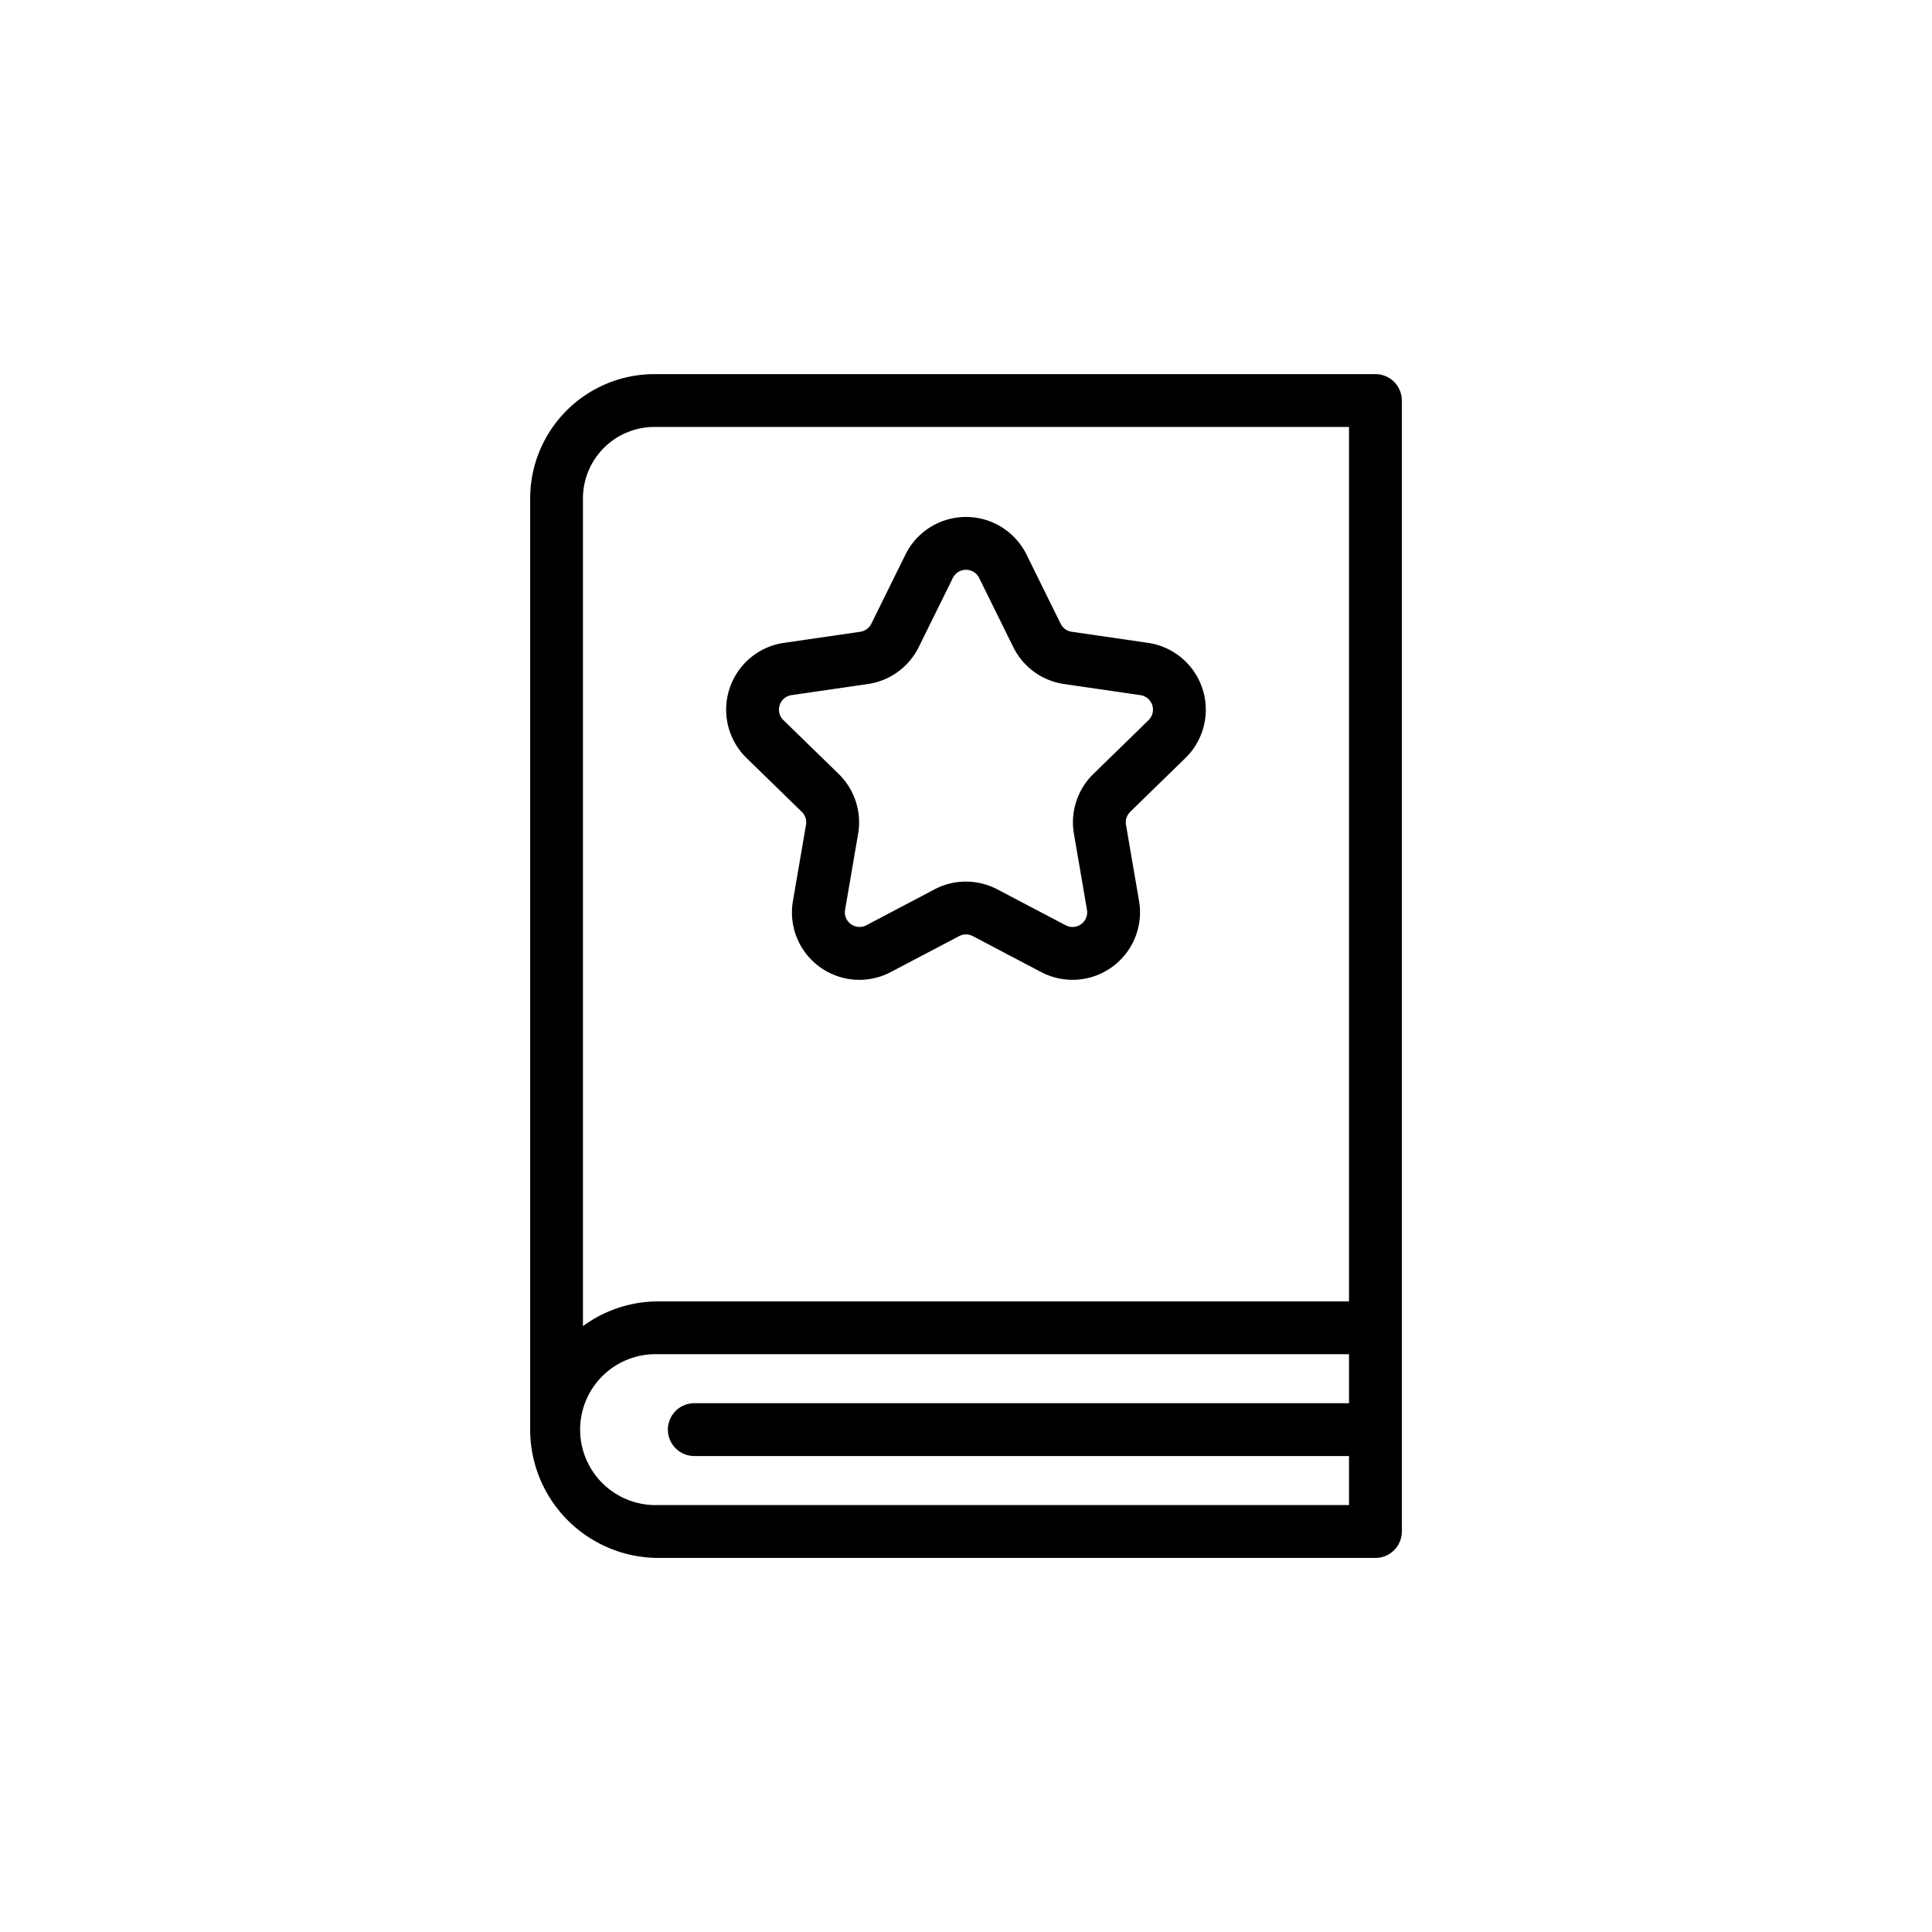 <?xml version="1.0" encoding="UTF-8" standalone="no"?><!-- icon666.com - MILLIONS OF FREE VECTOR ICONS --><svg width="1024" height="1024" viewBox="0 0 128 128" xmlns="http://www.w3.org/2000/svg"><g><path d="m91.125 24.787h-47.771a8.239 8.239 0 0 0 -8.229 8.23v61.7a8.507 8.507 0 0 0 8.5 8.5h47.5a1.749 1.749 0 0 0 1.75-1.75v-74.93a1.749 1.749 0 0 0 -1.75-1.75zm-47.771 3.5h46.021v57.933h-45.753a8.44 8.44 0 0 0 -5 1.639v-54.842a4.735 4.735 0 0 1 4.732-4.73zm.268 71.426a5 5 0 1 1 0-9.993h45.753v3.246h-43.375a1.75 1.75 0 0 0 0 3.5h43.375v3.247z"/><path d="m53.119 53.785a.973.973 0 0 1 .281.861l-.864 5.036a4.465 4.465 0 0 0 6.49 4.714l4.521-2.376a.974.974 0 0 1 .906 0l4.522 2.38a4.471 4.471 0 0 0 6.489-4.714l-.864-5.04a.972.972 0 0 1 .28-.861l3.657-3.565a4.473 4.473 0 0 0 -2.478-7.629l-5.055-.735a.974.974 0 0 1 -.734-.532l-2.26-4.581a4.473 4.473 0 0 0 -8.022 0l-2.261 4.581a.974.974 0 0 1 -.732.532l-5.056.735a4.473 4.473 0 0 0 -2.479 7.629zm-1.46-7.068a.949.949 0 0 1 .785-.663l5.056-.735a4.472 4.472 0 0 0 3.367-2.446l2.261-4.581a.972.972 0 0 1 1.744 0l2.261 4.581a4.468 4.468 0 0 0 3.367 2.446l5.055.735a.974.974 0 0 1 .539 1.66l-3.657 3.564a4.476 4.476 0 0 0 -1.287 3.96l.864 5.035a.972.972 0 0 1 -1.414 1.027l-4.523-2.377a4.468 4.468 0 0 0 -4.163 0l-4.514 2.377a.972.972 0 0 1 -1.411-1.026l.864-5.035a4.475 4.475 0 0 0 -1.286-3.959l-3.658-3.565a.948.948 0 0 1 -.25-.998z"/></g></svg>
